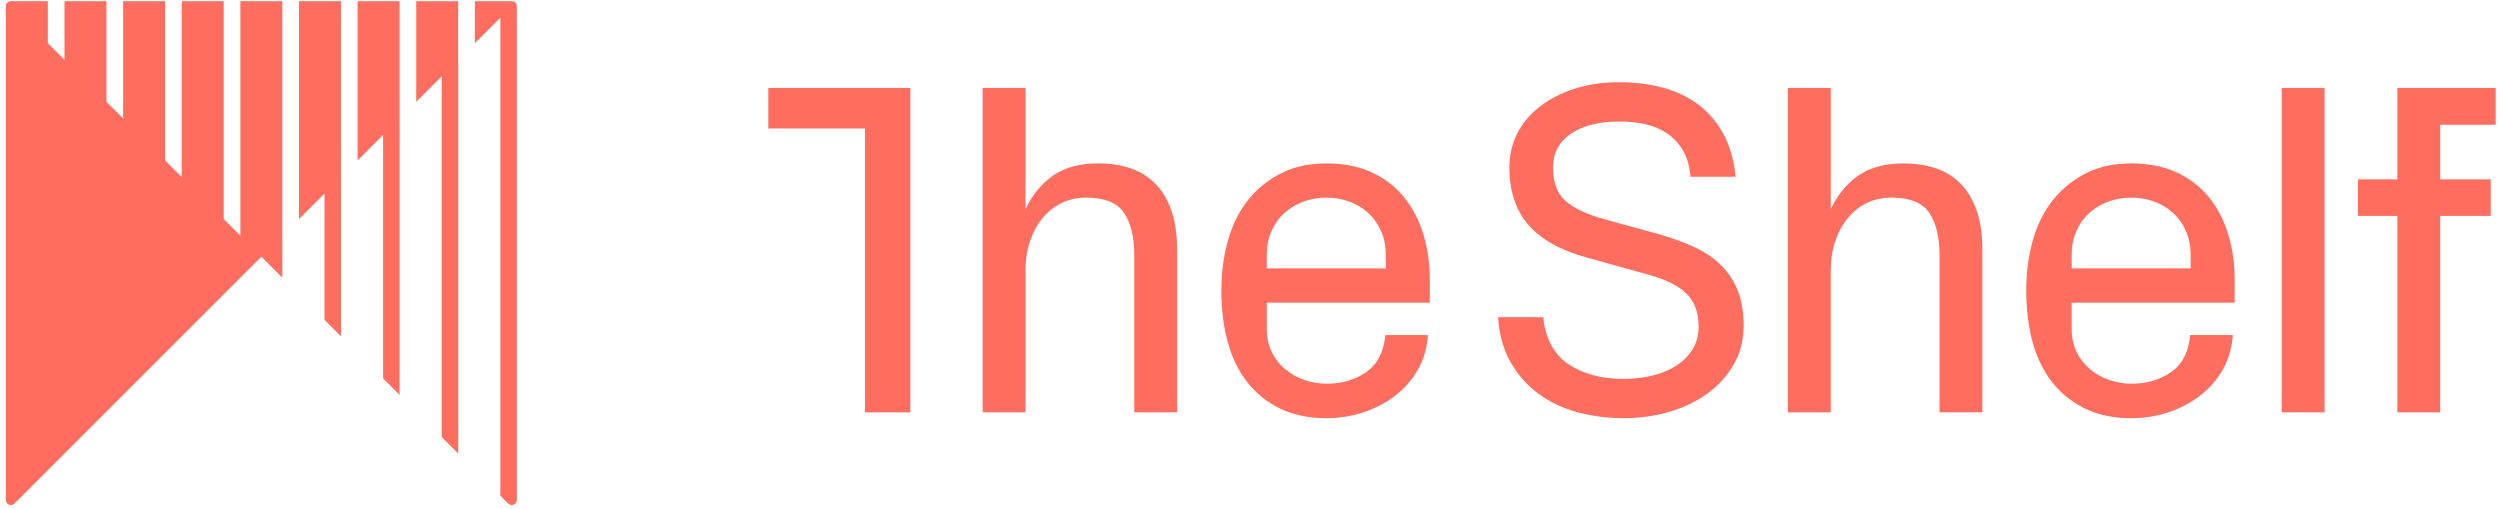 <svg width="427" height="87" viewBox="0 0 427 87" fill="none" xmlns="http://www.w3.org/2000/svg">
<path d="M48.22 0.204H41.052V40.255L38.206 37.41V0.204H31.04V30.244L28.194 27.398V0.204H21.027V20.232L18.181 17.386V0.204H11.013V10.219L8.169 7.374V0.204H1.859C1.384 0.204 0.998 0.59 0.998 1.065V85.399C0.998 86.166 1.925 86.55 2.468 86.008L44.026 44.449C44.031 44.444 44.037 44.441 44.041 44.437L44.637 43.842L48.225 47.43V40.252L48.219 40.256V0.204H48.22Z" fill="#FF6D5F"/>
<path d="M87.412 0.204H81.102V7.377L85.462 3.016V84.668L86.482 85.688L86.804 86.009C87.346 86.551 88.273 86.167 88.273 85.4V1.066C88.272 0.589 87.887 0.204 87.412 0.204Z" fill="#FF6D5F"/>
<path d="M58.233 0.204H51.065V37.412L55.426 33.051V54.629L57.374 56.578L58.238 57.442V30.24L58.233 30.243V0.204Z" fill="#FF6D5F"/>
<path d="M68.244 0.204H61.077V27.4L65.436 23.041V64.638L68.248 67.452V20.231L68.244 20.233V0.204Z" fill="#FF6D5F"/>
<path d="M78.256 0.204H71.09V17.389L75.454 13.022V74.658L78.268 77.47V10.211L78.256 10.218V0.204Z" fill="#FF6D5F"/>
<path d="M255.867 54.178H263.563C263.984 57.888 265.44 60.572 267.93 62.229C270.42 63.886 273.496 64.715 277.159 64.715C279.003 64.715 280.702 64.525 282.257 64.143C283.812 63.761 285.169 63.196 286.328 62.446C287.487 61.696 288.41 60.768 289.095 59.664C289.78 58.559 290.122 57.27 290.122 55.796C290.122 53.427 289.461 51.574 288.138 50.231C286.816 48.89 284.715 47.811 281.834 46.995L271.06 43.997C266.535 42.76 263.193 40.893 261.036 38.392C258.879 35.893 257.8 32.618 257.8 28.567C257.8 26.514 258.246 24.6 259.137 22.824C260.029 21.05 261.307 19.517 262.972 18.227C264.637 16.939 266.611 15.918 268.893 15.169C271.175 14.419 273.745 14.044 276.604 14.044C279.242 14.044 281.709 14.353 284.006 14.971C286.301 15.589 288.327 16.557 290.082 17.873C291.837 19.189 293.269 20.871 294.377 22.924C295.485 24.975 296.172 27.397 296.435 30.184H288.74C288.581 28.344 288.133 26.817 287.395 25.606C286.657 24.397 285.734 23.431 284.628 22.706C283.521 21.983 282.282 21.476 280.912 21.186C279.542 20.898 278.105 20.753 276.604 20.753C273.099 20.753 270.332 21.45 268.302 22.843C266.272 24.237 265.259 26.144 265.259 28.564C265.259 31.142 265.962 33.056 267.369 34.304C268.776 35.553 271.033 36.613 274.139 37.481L282.939 39.888C285.308 40.547 287.425 41.303 289.293 42.158C291.161 43.013 292.726 44.072 293.988 45.336C295.251 46.598 296.204 48.065 296.849 49.737C297.493 51.408 297.816 53.376 297.816 55.638C297.816 58.06 297.261 60.243 296.153 62.19C295.045 64.137 293.561 65.794 291.701 67.162C289.84 68.531 287.664 69.582 285.17 70.32C282.677 71.056 280.058 71.425 277.315 71.425C274.575 71.425 271.962 71.088 269.473 70.419C266.984 69.748 264.772 68.709 262.837 67.302C260.901 65.895 259.307 64.112 258.057 61.955C256.808 59.796 256.077 57.204 255.867 54.178Z" fill="#FF6D5F"/>
<path d="M305.377 70.43V15.02H312.696V35.745C313.836 33.306 315.401 31.389 317.39 29.997C319.379 28.605 321.95 27.908 325.106 27.908C327.116 27.908 328.939 28.181 330.579 28.724C332.218 29.268 333.633 30.136 334.822 31.329C336.012 32.523 336.937 34.054 337.598 35.923C338.259 37.792 338.59 40.066 338.59 42.744V70.429H331.271V43.54C331.271 40.491 330.688 38.097 329.521 36.36C328.354 34.623 326.193 33.754 323.037 33.754C321.526 33.754 320.147 34.053 318.9 34.65C317.654 35.246 316.566 36.101 315.639 37.216C314.711 38.329 313.988 39.649 313.471 41.173C312.954 42.699 312.695 44.362 312.695 46.165V70.429H305.377V70.43Z" fill="#FF6D5F"/>
<path d="M346.082 49.666C346.082 46.511 346.473 43.587 347.257 40.896C348.04 38.205 349.208 35.91 350.761 34.015C352.314 32.119 354.192 30.628 356.396 29.539C358.599 28.453 361.134 27.908 364.002 27.908C366.982 27.908 369.578 28.426 371.794 29.46C374.009 30.495 375.842 31.907 377.292 33.697C378.742 35.485 379.837 37.589 380.575 40C381.313 42.413 381.683 45.012 381.683 47.797V51.695H353.839V56.111C353.839 57.622 354.123 58.961 354.692 60.128C355.262 61.295 356.035 62.283 357.014 63.091C357.993 63.901 359.091 64.509 360.309 64.92C361.526 65.332 362.783 65.537 364.081 65.537C366.674 65.537 368.924 64.875 370.829 63.549C372.735 62.223 373.82 60.115 374.085 57.224H381.365C381.209 59.451 380.63 61.434 379.628 63.17C378.626 64.907 377.327 66.385 375.731 67.605C374.135 68.825 372.335 69.767 370.331 70.429C368.327 71.091 366.217 71.424 364.002 71.424C361.002 71.424 358.38 70.88 356.137 69.793C353.893 68.706 352.022 67.208 350.522 65.298C349.022 63.389 347.907 61.109 347.176 58.457C346.448 55.806 346.082 52.875 346.082 49.666ZM353.839 45.848H374.164V43.542C374.164 42.029 373.893 40.665 373.35 39.444C372.807 38.225 372.066 37.191 371.127 36.341C370.187 35.494 369.103 34.85 367.872 34.413C366.642 33.975 365.351 33.756 364.001 33.756C362.651 33.756 361.367 33.975 360.15 34.413C358.933 34.85 357.848 35.494 356.894 36.341C355.941 37.191 355.194 38.225 354.651 39.444C354.109 40.664 353.838 42.029 353.838 43.542V45.848H353.839Z" fill="#FF6D5F"/>
<path d="M389.719 70.43V15.02H397.038V70.43H389.719V70.43Z" fill="#FF6D5F"/>
<path d="M402.744 36.878V30.633H409.469V15.02H426.255V21.306H416.788V30.633H425.42V36.878H416.788V70.43H409.469V36.878H402.744Z" fill="#FF6D5F"/>
<path d="M167.838 70.43V15.02H175.157V35.745C176.297 33.306 177.862 31.389 179.851 29.997C181.84 28.605 184.411 27.908 187.568 27.908C189.577 27.908 191.401 28.181 193.04 28.724C194.679 29.267 196.094 30.136 197.283 31.329C198.473 32.523 199.398 34.054 200.06 35.923C200.721 37.793 201.052 40.066 201.052 42.744V70.429H193.733V43.54C193.733 40.491 193.15 38.097 191.983 36.36C190.815 34.623 188.654 33.754 185.499 33.754C183.987 33.754 182.609 34.053 181.362 34.65C180.115 35.246 179.028 36.101 178.1 37.216C177.172 38.329 176.449 39.649 175.933 41.173C175.416 42.699 175.157 44.362 175.157 46.165V70.429H167.838V70.43Z" fill="#FF6D5F"/>
<path d="M208.611 49.666C208.611 46.511 209.002 43.587 209.786 40.896C210.569 38.205 211.737 35.91 213.29 34.015C214.843 32.119 216.721 30.628 218.925 29.539C221.128 28.453 223.663 27.908 226.531 27.908C229.511 27.908 232.107 28.426 234.323 29.46C236.538 30.495 238.371 31.907 239.821 33.697C241.271 35.485 242.366 37.589 243.104 40C243.842 42.413 244.212 45.012 244.212 47.797V51.695H216.368V56.111C216.368 57.622 216.652 58.961 217.221 60.128C217.791 61.295 218.564 62.283 219.543 63.091C220.522 63.901 221.62 64.509 222.838 64.92C224.055 65.332 225.312 65.537 226.61 65.537C229.203 65.537 231.453 64.875 233.358 63.549C235.264 62.223 236.349 60.115 236.614 57.224H243.894C243.738 59.451 243.159 61.434 242.157 63.17C241.155 64.907 239.856 66.385 238.26 67.605C236.664 68.825 234.864 69.767 232.86 70.429C230.856 71.091 228.746 71.424 226.531 71.424C223.531 71.424 220.909 70.88 218.666 69.793C216.422 68.706 214.551 67.208 213.051 65.298C211.551 63.389 210.436 61.109 209.705 58.457C208.976 55.806 208.611 52.875 208.611 49.666ZM216.368 45.848H236.693V43.542C236.693 42.029 236.422 40.665 235.879 39.444C235.336 38.225 234.595 37.191 233.656 36.341C232.716 35.494 231.632 34.85 230.401 34.413C229.171 33.975 227.88 33.756 226.53 33.756C225.18 33.756 223.896 33.975 222.679 34.413C221.462 34.85 220.377 35.494 219.423 36.341C218.47 37.191 217.723 38.225 217.18 39.444C216.638 40.664 216.367 42.029 216.367 43.542V45.848H216.368Z" fill="#FF6D5F"/>
<path d="M155.492 15.02H131.227V21.942H147.735V70.43H155.492V32.546V21.942V15.02Z" fill="#FF6D5F"/>
</svg>
